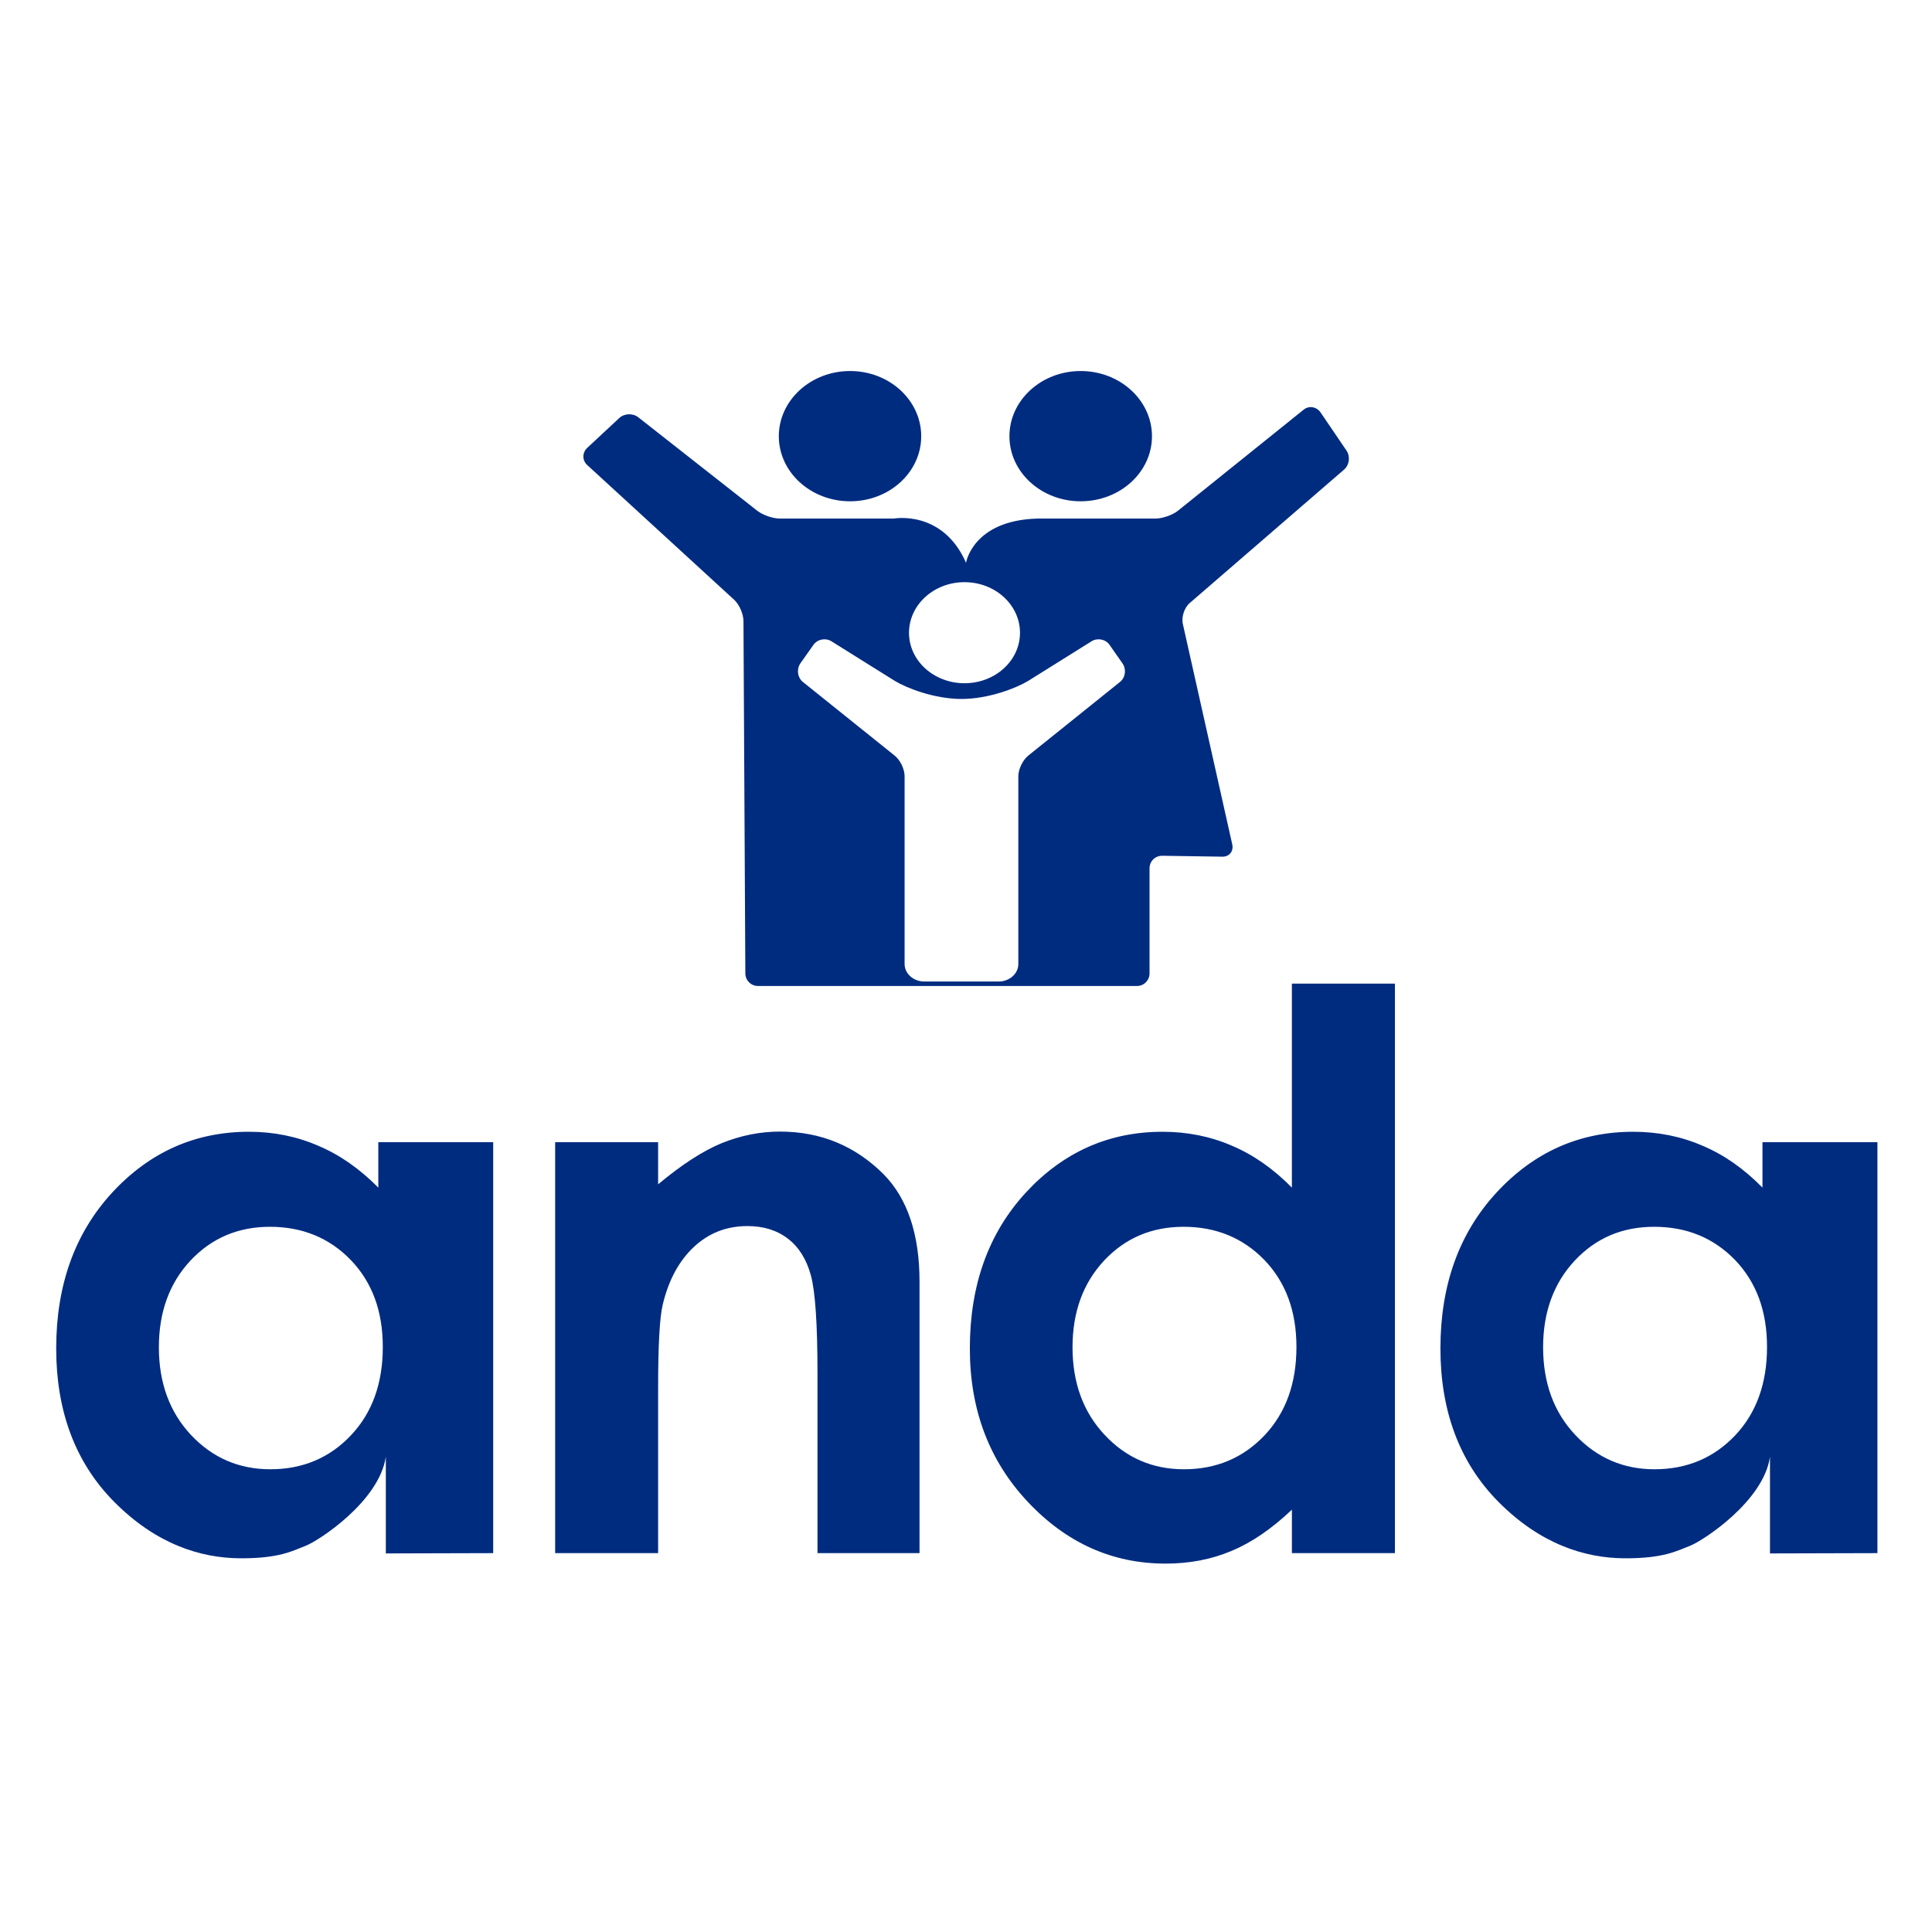 <?xml version="1.0" encoding="UTF-8"?> <svg xmlns="http://www.w3.org/2000/svg" xmlns:xlink="http://www.w3.org/1999/xlink" version="1.1" id="Capa_1" x="0px" y="0px" width="240px" height="240px" viewBox="0 0 240 240" xml:space="preserve"> <g id="layer1_2_" transform="translate(-209.777,-301.188)"> <g id="g14079" transform="matrix(0.375,0,0,0.375,257.028,192.437)"> <g id="g4796" transform="matrix(0.353,0,0,-0.353,-113.571,320.009)"> <path id="path4798-8" fill="#002C80" d="M319.803-986.864h107.809v-385.629l-100.762-0.273v90.665 c-6.236-41.805-62.818-78.663-75.084-83.447c-12.189-4.672-24.524-11.993-61.725-11.788 c-37.2,0.205-78.877,13.411-118.042,52.918c-37.405,37.679-54.481,86.633-54.481,143.993c0,59.563,17.554,108.321,52.653,146.401 c35.167,37.978,77.92,56.95,128.267,56.95c22.978,0,44.658-4.297,64.919-13.103c20.398-8.576,39.165-21.825,56.446-39.302 V-986.864z M218.094-1066.245c-29.888,0-54.754-10.601-74.606-31.742c-19.724-21.141-29.615-48.288-29.615-81.286 c0-33.305,10.028-60.879,30.153-82.328c20.125-21.415,44.931-32.186,74.478-32.186c30.222,0,55.489,10.609,75.486,31.751 c20.057,21.107,30.017,48.818,30.017,83.003c0,33.638-9.96,60.717-30.017,81.585 C273.992-1076.718,248.589-1066.245,218.094-1066.245 M1618.727-986.864h107.877v-385.629l-100.83-0.273v90.665 c-6.031-41.805-62.75-78.663-74.879-83.447c-12.258-4.672-24.592-11.993-61.801-11.788 c-37.269,0.205-78.868,13.411-118.102,52.918c-37.346,37.679-54.481,86.633-54.481,143.993 c0,59.563,17.554,108.321,52.713,146.401c35.167,37.978,77.869,56.95,128.207,56.95c22.978,0,44.794-4.297,65.056-13.103 c20.39-8.576,39.028-21.825,56.241-39.302L1618.727-986.864z M1517.085-1066.245c-30.025,0-54.754-10.601-74.538-31.742 c-19.724-21.141-29.675-48.288-29.675-81.286c0-33.305,9.951-60.879,30.213-82.328c20.133-21.415,44.999-32.186,74.273-32.186 c30.418,0,55.566,10.609,75.691,31.751c19.98,21.107,29.948,48.818,29.948,83.003c0,33.638-9.969,60.717-29.948,81.585 C1572.925-1076.718,1547.717-1066.245,1517.085-1066.245 M696.694-976.896c-18.707,0-36.859-3.699-54.686-10.874 c-17.75-7.32-37.61-20.236-59.632-38.601v39.507h-96.627v-385.629h96.627v154.773c0,40.045,1.427,66.132,4.271,78.194 c5.492,23.14,15.179,41.13,29.214,54.31c13.949,13.112,30.828,19.655,50.338,19.655c15.042,0,27.787-3.929,38.012-11.865 c10.302-7.893,17.417-19.382,21.552-34.493c4.066-15.145,6.167-45.666,6.167-91.681v-168.893h95.747v254.851 c0,44.418-11.318,77.895-33.613,100.625C767.302-990.315,734.979-976.896,696.694-976.896 M1177.122-838.028h96.696v-534.465 h-96.696v40.788c-18.903-17.989-37.944-30.965-56.856-38.789c-18.972-7.995-39.498-11.822-61.725-11.822 c-49.732,0-92.903,19.279-129.223,57.898c-36.321,38.627-54.413,86.633-54.413,143.993c0,59.563,17.554,108.321,52.644,146.401 c35.176,37.978,77.929,56.95,128.147,56.95c23.174,0,44.854-4.297,65.184-13.103c20.262-8.576,39.037-21.825,56.241-39.302 V-838.028z M1075.549-1066.245c-30.025,0-54.891-10.601-74.674-31.742c-19.715-21.141-29.607-48.288-29.607-81.286 c0-33.305,10.02-60.879,30.213-82.328c20.057-21.415,44.863-32.186,74.341-32.186c30.29,0,55.429,10.609,75.554,31.751 c19.988,21.107,30.017,48.818,30.017,83.003c0,33.638-10.028,60.717-30.017,81.585 C1131.251-1076.718,1105.967-1066.245,1075.549-1066.245"></path> </g> <path id="path4802-8" fill="#002C80" d="M245.014,515.903l-30.406,24.418c-1.796,1.459-3.276,4.481-3.276,6.801v62.26 c0,3.143-2.917,5.762-6.527,5.762h-24.62c-3.586,0-6.527-2.619-6.527-5.762v-62.26c0-2.32-1.434-5.343-3.276-6.801l-30.43-24.418 c-1.772-1.434-2.13-4.158-0.886-6.06l4.372-6.19c1.341-1.914,3.993-2.429,5.955-1.233c0,0,17.189,10.722,21.037,13.148 c3.872,2.365,13.099,5.976,22.088,5.976c8.938,0,18.165-3.61,22.064-5.976c3.848-2.426,21.034-13.148,21.034-13.148 c1.938-1.196,4.638-0.681,5.952,1.233l4.327,6.19C247.166,511.744,246.807,514.468,245.014,515.903 M193.5,482.854 c10.137,0,18.382,7.507,18.382,16.77c0,9.26-8.245,16.709-18.382,16.709s-18.382-7.449-18.382-16.709 C175.118,490.361,183.363,482.854,193.5,482.854 M319.262,445.539c1.721-1.483,2.082-4.27,0.838-6.192l-8.679-12.765 c-1.338-1.899-3.872-2.293-5.617-0.834l-41.57,33.419c-1.769,1.431-5.117,2.616-7.458,2.616h-38.991 c-21.537,0.54-23.782,14.642-23.782,14.642c-7.723-17.644-23.906-14.642-23.906-14.642h-37.794c-2.296,0-5.617-1.16-7.434-2.571 l-39.467-31.005c-1.841-1.41-4.662-1.278-6.334,0.335l-10.544,9.827c-1.694,1.576-1.694,4.158,0,5.689l48.646,44.605 c1.721,1.555,3.086,4.71,3.11,7.018l0.621,116.764c0,2.329,1.889,4.18,4.207,4.18h125.525c2.293,0,4.162-1.85,4.162-4.18v-34.808 c0-2.341,1.886-4.183,4.228-4.15l19.868,0.302c2.293,0.051,3.776-1.757,3.321-4.005l-16.399-73.16 c-0.476-2.224,0.503-5.331,2.248-6.813L319.262,445.539z"></path> <g id="g4804" transform="matrix(0.353,0,0,-0.353,-95.285,295.168)"> <path id="path4806" fill="#002C80" d="M710.724-455.789c36.936,0,66.747,27.343,66.747,61.05 c0,33.715-29.812,61.195-66.747,61.195c-36.927,0-66.884-27.48-66.884-61.195C643.841-428.447,673.797-455.789,710.724-455.789"></path> </g> <g id="g4808" transform="matrix(0.353,0,0,-0.353,-86.349,295.168)"> <path id="path4810" fill="#002C80" d="M901.761-455.789c36.995,0,66.944,27.343,66.944,61.05 c0,33.715-29.948,61.195-66.944,61.195c-36.936,0-66.816-27.48-66.816-61.195C834.945-428.447,864.825-455.789,901.761-455.789"></path> </g> </g> </g> </svg> 